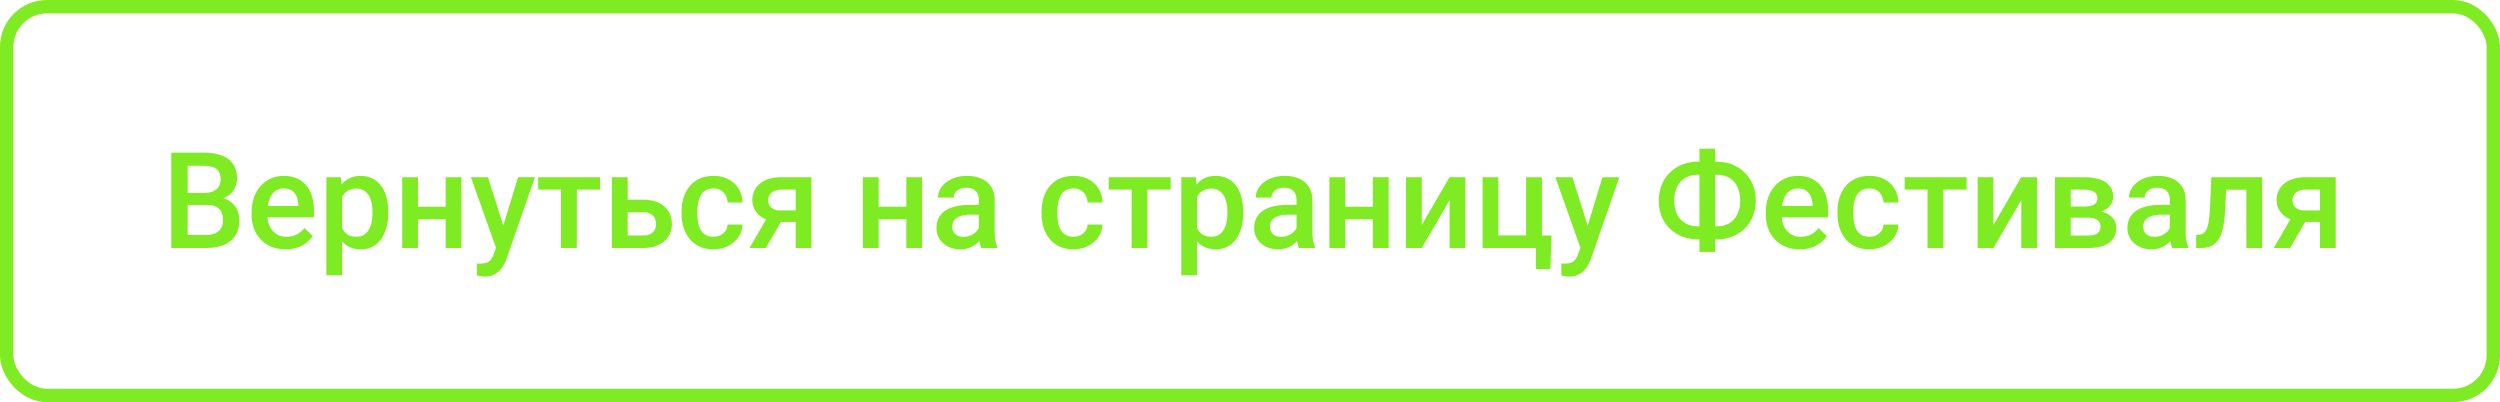 <?xml version="1.0" encoding="UTF-8"?> <svg xmlns="http://www.w3.org/2000/svg" width="373" height="60" viewBox="0 0 373 60" fill="none"><rect x="1" y="1" width="371" height="58" rx="6" stroke="#7FEC23" stroke-width="2"></rect><path d="M30.887 30.574H27.264L27.244 28.787H30.408C30.942 28.787 31.395 28.709 31.766 28.553C32.143 28.39 32.43 28.159 32.625 27.859C32.82 27.553 32.918 27.186 32.918 26.756C32.918 26.281 32.827 25.893 32.645 25.594C32.462 25.294 32.182 25.076 31.805 24.939C31.434 24.803 30.958 24.734 30.379 24.734H28.006V37H25.555V22.781H30.379C31.16 22.781 31.857 22.856 32.469 23.006C33.087 23.156 33.611 23.39 34.041 23.709C34.477 24.021 34.806 24.419 35.027 24.9C35.255 25.382 35.369 25.955 35.369 26.619C35.369 27.205 35.229 27.742 34.949 28.23C34.669 28.712 34.256 29.106 33.709 29.412C33.162 29.718 32.482 29.9 31.668 29.959L30.887 30.574ZM30.779 37H26.492L27.596 35.057H30.779C31.333 35.057 31.795 34.965 32.166 34.783C32.537 34.594 32.814 34.337 32.996 34.012C33.185 33.68 33.279 33.292 33.279 32.85C33.279 32.387 33.198 31.987 33.035 31.648C32.872 31.303 32.615 31.04 32.264 30.857C31.912 30.669 31.453 30.574 30.887 30.574H28.133L28.152 28.787H31.736L32.293 29.461C33.074 29.487 33.715 29.66 34.217 29.979C34.725 30.297 35.102 30.711 35.35 31.219C35.597 31.727 35.721 32.273 35.721 32.859C35.721 33.764 35.522 34.523 35.125 35.135C34.734 35.747 34.171 36.212 33.435 36.531C32.7 36.844 31.814 37 30.779 37ZM42.615 37.195C41.834 37.195 41.128 37.068 40.496 36.815C39.871 36.554 39.337 36.193 38.895 35.73C38.458 35.268 38.123 34.725 37.889 34.1C37.654 33.475 37.537 32.801 37.537 32.078V31.688C37.537 30.861 37.658 30.112 37.898 29.441C38.139 28.771 38.475 28.198 38.904 27.723C39.334 27.241 39.842 26.873 40.428 26.619C41.014 26.365 41.648 26.238 42.332 26.238C43.087 26.238 43.748 26.365 44.315 26.619C44.881 26.873 45.35 27.231 45.721 27.693C46.098 28.149 46.378 28.693 46.56 29.324C46.749 29.956 46.844 30.652 46.844 31.414V32.42H38.68V30.73H44.52V30.545C44.507 30.122 44.422 29.725 44.266 29.354C44.116 28.982 43.885 28.683 43.572 28.455C43.26 28.227 42.843 28.113 42.322 28.113C41.932 28.113 41.583 28.198 41.277 28.367C40.978 28.53 40.727 28.768 40.525 29.08C40.324 29.393 40.167 29.77 40.057 30.213C39.953 30.649 39.9 31.141 39.9 31.688V32.078C39.9 32.54 39.962 32.97 40.086 33.367C40.216 33.758 40.405 34.1 40.652 34.393C40.9 34.685 41.199 34.917 41.551 35.086C41.902 35.249 42.303 35.33 42.752 35.33C43.318 35.33 43.823 35.216 44.266 34.988C44.708 34.76 45.092 34.438 45.418 34.022L46.658 35.223C46.43 35.555 46.134 35.874 45.77 36.18C45.405 36.479 44.959 36.723 44.432 36.912C43.911 37.101 43.305 37.195 42.615 37.195ZM51.043 28.465V41.062H48.69V26.434H50.857L51.043 28.465ZM57.928 31.619V31.824C57.928 32.592 57.837 33.305 57.654 33.963C57.478 34.614 57.215 35.184 56.863 35.672C56.518 36.154 56.092 36.528 55.584 36.795C55.076 37.062 54.49 37.195 53.826 37.195C53.169 37.195 52.592 37.075 52.098 36.834C51.609 36.587 51.196 36.238 50.857 35.789C50.519 35.34 50.245 34.812 50.037 34.207C49.835 33.595 49.692 32.925 49.607 32.195V31.404C49.692 30.63 49.835 29.926 50.037 29.295C50.245 28.663 50.519 28.12 50.857 27.664C51.196 27.208 51.609 26.857 52.098 26.609C52.586 26.362 53.156 26.238 53.807 26.238C54.471 26.238 55.06 26.369 55.574 26.629C56.089 26.883 56.522 27.247 56.873 27.723C57.225 28.191 57.488 28.758 57.664 29.422C57.84 30.079 57.928 30.812 57.928 31.619ZM55.574 31.824V31.619C55.574 31.131 55.529 30.678 55.438 30.262C55.346 29.838 55.203 29.467 55.008 29.148C54.812 28.829 54.562 28.582 54.256 28.406C53.956 28.224 53.595 28.133 53.172 28.133C52.755 28.133 52.397 28.204 52.098 28.348C51.798 28.484 51.547 28.676 51.346 28.924C51.144 29.171 50.988 29.461 50.877 29.793C50.766 30.119 50.688 30.473 50.643 30.857V32.752C50.721 33.221 50.854 33.65 51.043 34.041C51.232 34.432 51.499 34.744 51.844 34.978C52.195 35.206 52.645 35.32 53.191 35.32C53.615 35.32 53.976 35.229 54.275 35.047C54.575 34.865 54.819 34.614 55.008 34.295C55.203 33.969 55.346 33.595 55.438 33.172C55.529 32.749 55.574 32.3 55.574 31.824ZM67.147 30.848V32.703H61.678V30.848H67.147ZM62.361 26.434V37H60.008V26.434H62.361ZM68.846 26.434V37H66.492V26.434H68.846ZM74.422 35.848L77.293 26.434H79.812L75.574 38.611C75.477 38.872 75.35 39.155 75.193 39.461C75.037 39.767 74.832 40.057 74.578 40.33C74.331 40.61 74.022 40.835 73.65 41.004C73.279 41.18 72.83 41.268 72.303 41.268C72.094 41.268 71.893 41.248 71.697 41.209C71.508 41.176 71.329 41.141 71.16 41.102L71.15 39.305C71.216 39.311 71.294 39.318 71.385 39.324C71.482 39.331 71.561 39.334 71.619 39.334C72.01 39.334 72.335 39.285 72.596 39.188C72.856 39.096 73.068 38.947 73.231 38.738C73.4 38.53 73.543 38.25 73.66 37.898L74.422 35.848ZM72.801 26.434L75.311 34.344L75.731 36.824L74.1 37.244L70.262 26.434H72.801ZM86.062 26.434V37H83.699V26.434H86.062ZM89.529 26.434V28.289H80.291V26.434H89.529ZM92.85 29.793H95.965C96.876 29.793 97.651 29.946 98.289 30.252C98.927 30.558 99.412 30.984 99.744 31.531C100.083 32.072 100.252 32.69 100.252 33.387C100.252 33.901 100.158 34.38 99.969 34.822C99.78 35.258 99.5 35.639 99.129 35.965C98.764 36.29 98.315 36.544 97.781 36.727C97.254 36.909 96.648 37 95.965 37H91.287V26.434H93.65V35.135H95.965C96.434 35.135 96.808 35.053 97.088 34.891C97.368 34.728 97.57 34.516 97.693 34.256C97.824 33.995 97.889 33.719 97.889 33.426C97.889 33.126 97.824 32.843 97.693 32.576C97.57 32.309 97.368 32.091 97.088 31.922C96.808 31.753 96.434 31.668 95.965 31.668H92.85V29.793ZM106.453 35.32C106.837 35.32 107.182 35.245 107.488 35.096C107.801 34.94 108.051 34.725 108.24 34.451C108.436 34.178 108.543 33.862 108.562 33.504H110.779C110.766 34.188 110.564 34.809 110.174 35.369C109.783 35.929 109.266 36.375 108.621 36.707C107.977 37.033 107.264 37.195 106.482 37.195C105.675 37.195 104.972 37.059 104.373 36.785C103.774 36.505 103.276 36.121 102.879 35.633C102.482 35.145 102.182 34.581 101.98 33.943C101.785 33.305 101.688 32.622 101.688 31.893V31.551C101.688 30.822 101.785 30.138 101.98 29.5C102.182 28.855 102.482 28.289 102.879 27.801C103.276 27.312 103.774 26.932 104.373 26.658C104.972 26.378 105.672 26.238 106.473 26.238C107.319 26.238 108.061 26.408 108.699 26.746C109.337 27.078 109.839 27.544 110.203 28.143C110.574 28.735 110.766 29.425 110.779 30.213H108.562C108.543 29.822 108.445 29.471 108.27 29.158C108.1 28.839 107.859 28.585 107.547 28.396C107.241 28.208 106.873 28.113 106.443 28.113C105.968 28.113 105.574 28.211 105.262 28.406C104.949 28.595 104.705 28.855 104.529 29.188C104.354 29.513 104.227 29.881 104.148 30.291C104.077 30.695 104.041 31.115 104.041 31.551V31.893C104.041 32.329 104.077 32.752 104.148 33.162C104.22 33.572 104.344 33.94 104.52 34.266C104.702 34.585 104.949 34.842 105.262 35.037C105.574 35.226 105.971 35.32 106.453 35.32ZM114.812 31.834H117.254L114.256 37H111.824L114.812 31.834ZM116.531 26.434H121.062V37H118.719V28.289H116.531C116.089 28.289 115.724 28.367 115.438 28.523C115.151 28.673 114.939 28.872 114.803 29.119C114.666 29.36 114.598 29.607 114.598 29.861C114.598 30.115 114.66 30.359 114.783 30.594C114.913 30.828 115.112 31.02 115.379 31.17C115.652 31.32 115.994 31.395 116.404 31.395H119.51V33.113H116.404C115.753 33.113 115.171 33.032 114.656 32.869C114.142 32.7 113.706 32.469 113.348 32.176C112.99 31.876 112.716 31.528 112.527 31.131C112.339 30.727 112.244 30.288 112.244 29.812C112.244 29.324 112.342 28.875 112.537 28.465C112.732 28.055 113.012 27.697 113.377 27.391C113.748 27.085 114.197 26.85 114.725 26.688C115.258 26.518 115.861 26.434 116.531 26.434ZM135.877 30.848V32.703H130.408V30.848H135.877ZM131.092 26.434V37H128.738V26.434H131.092ZM137.576 26.434V37H135.223V26.434H137.576ZM146.043 34.881V29.842C146.043 29.464 145.975 29.139 145.838 28.865C145.701 28.592 145.493 28.38 145.213 28.23C144.939 28.081 144.594 28.006 144.178 28.006C143.794 28.006 143.462 28.071 143.182 28.201C142.902 28.331 142.684 28.507 142.527 28.729C142.371 28.95 142.293 29.201 142.293 29.48H139.949C139.949 29.064 140.05 28.66 140.252 28.27C140.454 27.879 140.747 27.531 141.131 27.225C141.515 26.919 141.974 26.678 142.508 26.502C143.042 26.326 143.641 26.238 144.305 26.238C145.099 26.238 145.802 26.372 146.414 26.639C147.033 26.906 147.518 27.309 147.869 27.85C148.227 28.384 148.406 29.054 148.406 29.861V34.559C148.406 35.04 148.439 35.473 148.504 35.857C148.576 36.235 148.676 36.564 148.807 36.844V37H146.395C146.284 36.746 146.196 36.424 146.131 36.033C146.072 35.636 146.043 35.252 146.043 34.881ZM146.385 30.574L146.404 32.029H144.715C144.279 32.029 143.895 32.072 143.562 32.156C143.23 32.234 142.954 32.352 142.732 32.508C142.511 32.664 142.345 32.853 142.234 33.074C142.124 33.296 142.068 33.546 142.068 33.826C142.068 34.106 142.133 34.363 142.264 34.598C142.394 34.825 142.583 35.005 142.83 35.135C143.084 35.265 143.39 35.33 143.748 35.33C144.23 35.33 144.65 35.232 145.008 35.037C145.372 34.835 145.659 34.591 145.867 34.305C146.076 34.012 146.186 33.735 146.199 33.475L146.961 34.52C146.883 34.786 146.749 35.073 146.561 35.379C146.372 35.685 146.124 35.978 145.818 36.258C145.519 36.531 145.158 36.756 144.734 36.932C144.318 37.107 143.836 37.195 143.289 37.195C142.599 37.195 141.984 37.059 141.443 36.785C140.903 36.505 140.48 36.131 140.174 35.662C139.868 35.187 139.715 34.65 139.715 34.051C139.715 33.491 139.819 32.996 140.027 32.566C140.242 32.13 140.555 31.766 140.965 31.473C141.382 31.18 141.889 30.958 142.488 30.809C143.087 30.652 143.771 30.574 144.539 30.574H146.385ZM160.164 35.32C160.548 35.32 160.893 35.245 161.199 35.096C161.512 34.94 161.762 34.725 161.951 34.451C162.146 34.178 162.254 33.862 162.273 33.504H164.49C164.477 34.188 164.275 34.809 163.885 35.369C163.494 35.929 162.977 36.375 162.332 36.707C161.688 37.033 160.975 37.195 160.193 37.195C159.386 37.195 158.683 37.059 158.084 36.785C157.485 36.505 156.987 36.121 156.59 35.633C156.193 35.145 155.893 34.581 155.691 33.943C155.496 33.305 155.398 32.622 155.398 31.893V31.551C155.398 30.822 155.496 30.138 155.691 29.5C155.893 28.855 156.193 28.289 156.59 27.801C156.987 27.312 157.485 26.932 158.084 26.658C158.683 26.378 159.383 26.238 160.184 26.238C161.03 26.238 161.772 26.408 162.41 26.746C163.048 27.078 163.549 27.544 163.914 28.143C164.285 28.735 164.477 29.425 164.49 30.213H162.273C162.254 29.822 162.156 29.471 161.98 29.158C161.811 28.839 161.57 28.585 161.258 28.396C160.952 28.208 160.584 28.113 160.154 28.113C159.679 28.113 159.285 28.211 158.973 28.406C158.66 28.595 158.416 28.855 158.24 29.188C158.064 29.513 157.938 29.881 157.859 30.291C157.788 30.695 157.752 31.115 157.752 31.551V31.893C157.752 32.329 157.788 32.752 157.859 33.162C157.931 33.572 158.055 33.94 158.23 34.266C158.413 34.585 158.66 34.842 158.973 35.037C159.285 35.226 159.682 35.32 160.164 35.32ZM171.199 26.434V37H168.836V26.434H171.199ZM174.666 26.434V28.289H165.428V26.434H174.666ZM178.602 28.465V41.062H176.248V26.434H178.416L178.602 28.465ZM185.486 31.619V31.824C185.486 32.592 185.395 33.305 185.213 33.963C185.037 34.614 184.773 35.184 184.422 35.672C184.077 36.154 183.65 36.528 183.143 36.795C182.635 37.062 182.049 37.195 181.385 37.195C180.727 37.195 180.151 37.075 179.656 36.834C179.168 36.587 178.755 36.238 178.416 35.789C178.077 35.34 177.804 34.812 177.596 34.207C177.394 33.595 177.251 32.925 177.166 32.195V31.404C177.251 30.63 177.394 29.926 177.596 29.295C177.804 28.663 178.077 28.12 178.416 27.664C178.755 27.208 179.168 26.857 179.656 26.609C180.145 26.362 180.714 26.238 181.365 26.238C182.029 26.238 182.618 26.369 183.133 26.629C183.647 26.883 184.08 27.247 184.432 27.723C184.783 28.191 185.047 28.758 185.223 29.422C185.398 30.079 185.486 30.812 185.486 31.619ZM183.133 31.824V31.619C183.133 31.131 183.087 30.678 182.996 30.262C182.905 29.838 182.762 29.467 182.566 29.148C182.371 28.829 182.12 28.582 181.814 28.406C181.515 28.224 181.154 28.133 180.73 28.133C180.314 28.133 179.956 28.204 179.656 28.348C179.357 28.484 179.106 28.676 178.904 28.924C178.702 29.171 178.546 29.461 178.436 29.793C178.325 30.119 178.247 30.473 178.201 30.857V32.752C178.279 33.221 178.413 33.65 178.602 34.041C178.79 34.432 179.057 34.744 179.402 34.978C179.754 35.206 180.203 35.32 180.75 35.32C181.173 35.32 181.535 35.229 181.834 35.047C182.133 34.865 182.378 34.614 182.566 34.295C182.762 33.969 182.905 33.595 182.996 33.172C183.087 32.749 183.133 32.3 183.133 31.824ZM193.445 34.881V29.842C193.445 29.464 193.377 29.139 193.24 28.865C193.104 28.592 192.895 28.38 192.615 28.23C192.342 28.081 191.997 28.006 191.58 28.006C191.196 28.006 190.864 28.071 190.584 28.201C190.304 28.331 190.086 28.507 189.93 28.729C189.773 28.95 189.695 29.201 189.695 29.48H187.352C187.352 29.064 187.452 28.66 187.654 28.27C187.856 27.879 188.149 27.531 188.533 27.225C188.917 26.919 189.376 26.678 189.91 26.502C190.444 26.326 191.043 26.238 191.707 26.238C192.501 26.238 193.204 26.372 193.816 26.639C194.435 26.906 194.92 27.309 195.271 27.85C195.63 28.384 195.809 29.054 195.809 29.861V34.559C195.809 35.04 195.841 35.473 195.906 35.857C195.978 36.235 196.079 36.564 196.209 36.844V37H193.797C193.686 36.746 193.598 36.424 193.533 36.033C193.475 35.636 193.445 35.252 193.445 34.881ZM193.787 30.574L193.807 32.029H192.117C191.681 32.029 191.297 32.072 190.965 32.156C190.633 32.234 190.356 32.352 190.135 32.508C189.913 32.664 189.747 32.853 189.637 33.074C189.526 33.296 189.471 33.546 189.471 33.826C189.471 34.106 189.536 34.363 189.666 34.598C189.796 34.825 189.985 35.005 190.232 35.135C190.486 35.265 190.792 35.33 191.15 35.33C191.632 35.33 192.052 35.232 192.41 35.037C192.775 34.835 193.061 34.591 193.27 34.305C193.478 34.012 193.589 33.735 193.602 33.475L194.363 34.52C194.285 34.786 194.152 35.073 193.963 35.379C193.774 35.685 193.527 35.978 193.221 36.258C192.921 36.531 192.56 36.756 192.137 36.932C191.72 37.107 191.238 37.195 190.691 37.195C190.001 37.195 189.386 37.059 188.846 36.785C188.305 36.505 187.882 36.131 187.576 35.662C187.27 35.187 187.117 34.65 187.117 34.051C187.117 33.491 187.221 32.996 187.43 32.566C187.645 32.13 187.957 31.766 188.367 31.473C188.784 31.18 189.292 30.958 189.891 30.809C190.49 30.652 191.173 30.574 191.941 30.574H193.787ZM205.486 30.848V32.703H200.018V30.848H205.486ZM200.701 26.434V37H198.348V26.434H200.701ZM207.186 26.434V37H204.832V26.434H207.186ZM212.127 33.562L216.277 26.434H218.631V37H216.277V29.861L212.127 37H209.773V26.434H212.127V33.562ZM221.199 37V26.434H223.553V35.125H227.693V26.434H230.057V37H221.199ZM231.492 35.135L231.307 40.135H229.148V37H227.879V35.135H231.492ZM236.219 35.848L239.09 26.434H241.609L237.371 38.611C237.273 38.872 237.146 39.155 236.99 39.461C236.834 39.767 236.629 40.057 236.375 40.33C236.128 40.61 235.818 40.835 235.447 41.004C235.076 41.18 234.627 41.268 234.1 41.268C233.891 41.268 233.689 41.248 233.494 41.209C233.305 41.176 233.126 41.141 232.957 41.102L232.947 39.305C233.012 39.311 233.09 39.318 233.182 39.324C233.279 39.331 233.357 39.334 233.416 39.334C233.807 39.334 234.132 39.285 234.393 39.188C234.653 39.096 234.865 38.947 235.027 38.738C235.197 38.53 235.34 38.25 235.457 37.898L236.219 35.848ZM234.598 26.434L237.107 34.344L237.527 36.824L235.896 37.244L232.059 26.434H234.598ZM253.328 24.119H256.121C256.961 24.119 257.732 24.259 258.436 24.539C259.145 24.819 259.764 25.216 260.291 25.73C260.818 26.238 261.229 26.85 261.521 27.566C261.814 28.276 261.961 29.067 261.961 29.939C261.961 30.799 261.814 31.583 261.521 32.293C261.229 33.003 260.818 33.615 260.291 34.129C259.764 34.637 259.145 35.027 258.436 35.301C257.732 35.574 256.961 35.711 256.121 35.711H253.328C252.495 35.711 251.723 35.574 251.014 35.301C250.304 35.027 249.682 34.637 249.148 34.129C248.621 33.621 248.211 33.016 247.918 32.312C247.632 31.603 247.488 30.818 247.488 29.959C247.488 29.087 247.632 28.296 247.918 27.586C248.211 26.87 248.621 26.255 249.148 25.74C249.682 25.219 250.304 24.819 251.014 24.539C251.723 24.259 252.495 24.119 253.328 24.119ZM253.328 26.072C252.599 26.072 251.971 26.229 251.443 26.541C250.916 26.847 250.509 27.29 250.223 27.869C249.943 28.449 249.803 29.145 249.803 29.959C249.803 30.558 249.884 31.092 250.047 31.561C250.21 32.029 250.444 32.426 250.75 32.752C251.056 33.078 251.427 33.328 251.863 33.504C252.299 33.68 252.788 33.768 253.328 33.768H256.141C256.863 33.768 257.485 33.615 258.006 33.309C258.527 32.996 258.927 32.553 259.207 31.98C259.493 31.408 259.637 30.727 259.637 29.939C259.637 29.334 259.555 28.794 259.393 28.318C259.236 27.837 259.005 27.43 258.699 27.098C258.4 26.766 258.035 26.512 257.605 26.336C257.176 26.16 256.688 26.072 256.141 26.072H253.328ZM255.906 22.195V37.586H253.553V22.195H255.906ZM268.533 37.195C267.752 37.195 267.046 37.068 266.414 36.815C265.789 36.554 265.255 36.193 264.812 35.73C264.376 35.268 264.041 34.725 263.807 34.1C263.572 33.475 263.455 32.801 263.455 32.078V31.688C263.455 30.861 263.576 30.112 263.816 29.441C264.057 28.771 264.393 28.198 264.822 27.723C265.252 27.241 265.76 26.873 266.346 26.619C266.932 26.365 267.566 26.238 268.25 26.238C269.005 26.238 269.666 26.365 270.232 26.619C270.799 26.873 271.268 27.231 271.639 27.693C272.016 28.149 272.296 28.693 272.479 29.324C272.667 29.956 272.762 30.652 272.762 31.414V32.42H264.598V30.73H270.438V30.545C270.424 30.122 270.34 29.725 270.184 29.354C270.034 28.982 269.803 28.683 269.49 28.455C269.178 28.227 268.761 28.113 268.24 28.113C267.85 28.113 267.501 28.198 267.195 28.367C266.896 28.53 266.645 28.768 266.443 29.08C266.242 29.393 266.085 29.77 265.975 30.213C265.87 30.649 265.818 31.141 265.818 31.688V32.078C265.818 32.54 265.88 32.97 266.004 33.367C266.134 33.758 266.323 34.1 266.57 34.393C266.818 34.685 267.117 34.917 267.469 35.086C267.82 35.249 268.221 35.33 268.67 35.33C269.236 35.33 269.741 35.216 270.184 34.988C270.626 34.76 271.01 34.438 271.336 34.022L272.576 35.223C272.348 35.555 272.052 35.874 271.688 36.18C271.323 36.479 270.877 36.723 270.35 36.912C269.829 37.101 269.223 37.195 268.533 37.195ZM278.914 35.32C279.298 35.32 279.643 35.245 279.949 35.096C280.262 34.94 280.512 34.725 280.701 34.451C280.896 34.178 281.004 33.862 281.023 33.504H283.24C283.227 34.188 283.025 34.809 282.635 35.369C282.244 35.929 281.727 36.375 281.082 36.707C280.438 37.033 279.725 37.195 278.943 37.195C278.136 37.195 277.433 37.059 276.834 36.785C276.235 36.505 275.737 36.121 275.34 35.633C274.943 35.145 274.643 34.581 274.441 33.943C274.246 33.305 274.148 32.622 274.148 31.893V31.551C274.148 30.822 274.246 30.138 274.441 29.5C274.643 28.855 274.943 28.289 275.34 27.801C275.737 27.312 276.235 26.932 276.834 26.658C277.433 26.378 278.133 26.238 278.934 26.238C279.78 26.238 280.522 26.408 281.16 26.746C281.798 27.078 282.299 27.544 282.664 28.143C283.035 28.735 283.227 29.425 283.24 30.213H281.023C281.004 29.822 280.906 29.471 280.73 29.158C280.561 28.839 280.32 28.585 280.008 28.396C279.702 28.208 279.334 28.113 278.904 28.113C278.429 28.113 278.035 28.211 277.723 28.406C277.41 28.595 277.166 28.855 276.99 29.188C276.814 29.513 276.688 29.881 276.609 30.291C276.538 30.695 276.502 31.115 276.502 31.551V31.893C276.502 32.329 276.538 32.752 276.609 33.162C276.681 33.572 276.805 33.94 276.98 34.266C277.163 34.585 277.41 34.842 277.723 35.037C278.035 35.226 278.432 35.32 278.914 35.32ZM289.949 26.434V37H287.586V26.434H289.949ZM293.416 26.434V28.289H284.178V26.434H293.416ZM297.42 33.562L301.57 26.434H303.924V37H301.57V29.861L297.42 37H295.066V26.434H297.42V33.562ZM311.551 32.478H308.172L308.152 30.818H310.926C311.382 30.818 311.756 30.773 312.049 30.682C312.348 30.59 312.57 30.454 312.713 30.271C312.856 30.083 312.928 29.855 312.928 29.588C312.928 29.366 312.885 29.174 312.801 29.012C312.716 28.842 312.586 28.706 312.41 28.602C312.241 28.491 312.026 28.413 311.766 28.367C311.512 28.315 311.215 28.289 310.877 28.289H308.953V37H306.6V26.434H310.877C311.554 26.434 312.163 26.492 312.703 26.609C313.25 26.727 313.715 26.906 314.1 27.146C314.484 27.387 314.777 27.693 314.979 28.064C315.187 28.429 315.291 28.859 315.291 29.354C315.291 29.679 315.219 29.985 315.076 30.271C314.939 30.558 314.734 30.812 314.461 31.033C314.188 31.255 313.852 31.437 313.455 31.58C313.058 31.717 312.602 31.801 312.088 31.834L311.551 32.478ZM311.551 37H307.488L308.426 35.145H311.551C311.967 35.145 312.312 35.092 312.586 34.988C312.859 34.884 313.061 34.734 313.191 34.539C313.328 34.337 313.396 34.1 313.396 33.826C313.396 33.546 313.331 33.305 313.201 33.103C313.071 32.902 312.869 32.749 312.596 32.645C312.329 32.534 311.98 32.478 311.551 32.478H308.865L308.885 30.818H312.078L312.752 31.463C313.423 31.509 313.979 31.652 314.422 31.893C314.865 32.133 315.197 32.436 315.418 32.801C315.639 33.165 315.75 33.562 315.75 33.992C315.75 34.487 315.656 34.923 315.467 35.301C315.285 35.678 315.011 35.994 314.646 36.248C314.288 36.495 313.849 36.684 313.328 36.815C312.807 36.938 312.215 37 311.551 37ZM323.738 34.881V29.842C323.738 29.464 323.67 29.139 323.533 28.865C323.396 28.592 323.188 28.38 322.908 28.23C322.635 28.081 322.29 28.006 321.873 28.006C321.489 28.006 321.157 28.071 320.877 28.201C320.597 28.331 320.379 28.507 320.223 28.729C320.066 28.95 319.988 29.201 319.988 29.48H317.645C317.645 29.064 317.745 28.66 317.947 28.27C318.149 27.879 318.442 27.531 318.826 27.225C319.21 26.919 319.669 26.678 320.203 26.502C320.737 26.326 321.336 26.238 322 26.238C322.794 26.238 323.497 26.372 324.109 26.639C324.728 26.906 325.213 27.309 325.564 27.85C325.923 28.384 326.102 29.054 326.102 29.861V34.559C326.102 35.04 326.134 35.473 326.199 35.857C326.271 36.235 326.372 36.564 326.502 36.844V37H324.09C323.979 36.746 323.891 36.424 323.826 36.033C323.768 35.636 323.738 35.252 323.738 34.881ZM324.08 30.574L324.1 32.029H322.41C321.974 32.029 321.59 32.072 321.258 32.156C320.926 32.234 320.649 32.352 320.428 32.508C320.206 32.664 320.04 32.853 319.93 33.074C319.819 33.296 319.764 33.546 319.764 33.826C319.764 34.106 319.829 34.363 319.959 34.598C320.089 34.825 320.278 35.005 320.525 35.135C320.779 35.265 321.085 35.33 321.443 35.33C321.925 35.33 322.345 35.232 322.703 35.037C323.068 34.835 323.354 34.591 323.562 34.305C323.771 34.012 323.882 33.735 323.895 33.475L324.656 34.52C324.578 34.786 324.445 35.073 324.256 35.379C324.067 35.685 323.82 35.978 323.514 36.258C323.214 36.531 322.853 36.756 322.43 36.932C322.013 37.107 321.531 37.195 320.984 37.195C320.294 37.195 319.679 37.059 319.139 36.785C318.598 36.505 318.175 36.131 317.869 35.662C317.563 35.187 317.41 34.65 317.41 34.051C317.41 33.491 317.514 32.996 317.723 32.566C317.938 32.13 318.25 31.766 318.66 31.473C319.077 31.18 319.585 30.958 320.184 30.809C320.783 30.652 321.466 30.574 322.234 30.574H324.08ZM335.662 26.434V28.309H330.506V26.434H335.662ZM337.508 26.434V37H335.154V26.434H337.508ZM329.93 26.434H332.254L331.971 31.658C331.932 32.433 331.854 33.117 331.736 33.709C331.626 34.295 331.476 34.8 331.287 35.223C331.098 35.639 330.867 35.978 330.594 36.238C330.32 36.499 330.001 36.691 329.637 36.815C329.272 36.938 328.862 37 328.406 37H327.674L327.664 35.066L328.035 35.037C328.276 35.018 328.484 34.956 328.66 34.852C328.836 34.741 328.986 34.585 329.109 34.383C329.24 34.181 329.344 33.921 329.422 33.602C329.507 33.283 329.572 32.905 329.617 32.469C329.669 32.033 329.708 31.525 329.734 30.945L329.93 26.434ZM342.234 31.834H344.676L341.678 37H339.246L342.234 31.834ZM343.953 26.434H348.484V37H346.141V28.289H343.953C343.51 28.289 343.146 28.367 342.859 28.523C342.573 28.673 342.361 28.872 342.225 29.119C342.088 29.36 342.02 29.607 342.02 29.861C342.02 30.115 342.081 30.359 342.205 30.594C342.335 30.828 342.534 31.02 342.801 31.17C343.074 31.32 343.416 31.395 343.826 31.395H346.932V33.113H343.826C343.175 33.113 342.592 33.032 342.078 32.869C341.564 32.7 341.128 32.469 340.77 32.176C340.411 31.876 340.138 31.528 339.949 31.131C339.76 30.727 339.666 30.288 339.666 29.812C339.666 29.324 339.764 28.875 339.959 28.465C340.154 28.055 340.434 27.697 340.799 27.391C341.17 27.085 341.619 26.85 342.146 26.688C342.68 26.518 343.283 26.434 343.953 26.434Z" fill="#7FEC23"></path></svg> 